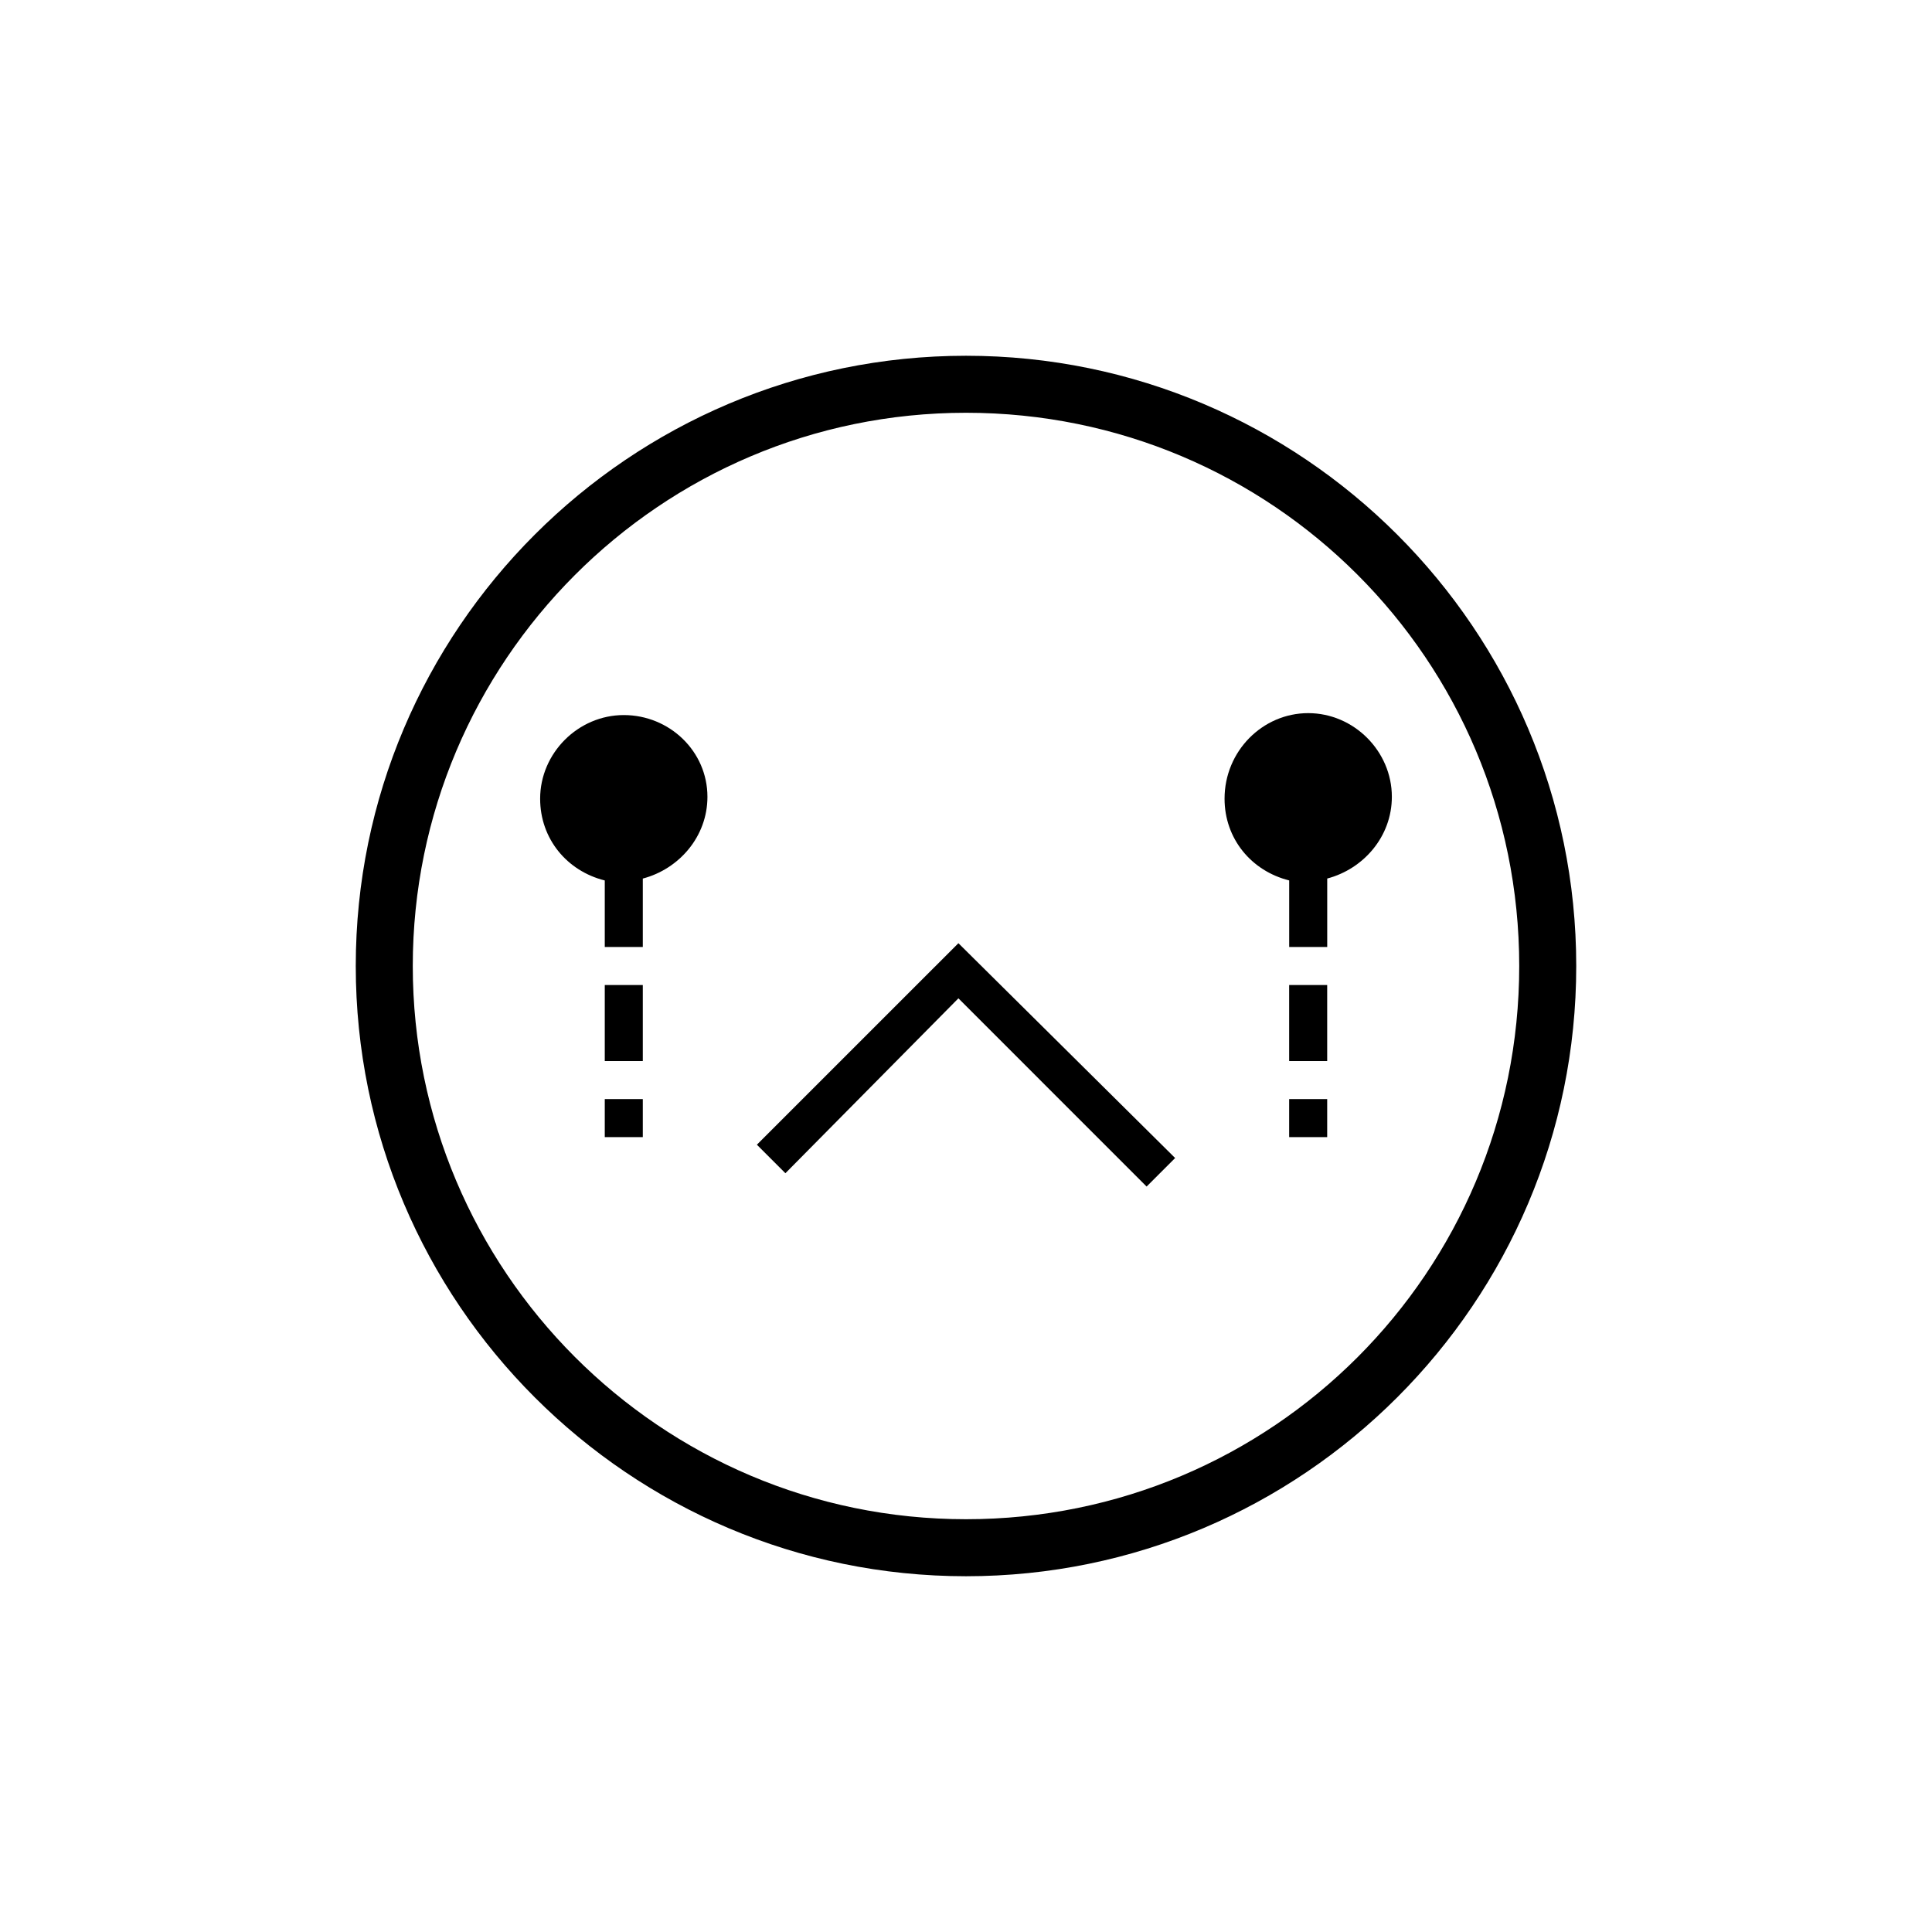 <?xml version="1.0" encoding="UTF-8"?>
<!-- Uploaded to: ICON Repo, www.svgrepo.com, Generator: ICON Repo Mixer Tools -->
<svg fill="#000000" width="800px" height="800px" version="1.1" viewBox="144 144 512 512" xmlns="http://www.w3.org/2000/svg">
 <g>
  <path d="m309.31 333.5c-12.09 0-22.168 10.078-22.168 22.168 0 10.578 7.055 19.145 17.129 21.664v17.633h10.078v-18.137c9.574-2.519 17.129-11.082 17.129-21.664 0-12.094-10.078-21.664-22.168-21.664z"/>
  <path d="m468.52 355.66c0 10.578 7.055 19.145 17.129 21.664v17.633h10.078v-18.137c9.574-2.519 17.129-11.082 17.129-21.664 0-12.09-10.078-22.168-22.168-22.168s-22.168 10.074-22.168 22.672z"/>
  <path d="m400 238.28c-89.176 0-161.72 72.547-161.72 161.72 0 89.172 72.547 161.72 161.72 161.72 89.172 0 161.72-72.551 161.72-161.72 0-89.176-72.551-161.72-161.72-161.72zm0 308.33c-81.113 0-146.61-66-146.61-146.61 0-80.605 65.496-146.61 146.61-146.61s146.61 65.496 146.61 146.61-65.492 146.61-146.61 146.61z"/>
  <path d="m344.58 447.36 7.559 7.559 45.848-46.352 49.875 49.879 7.559-7.559-57.434-56.93z"/>
  <path d="m304.27 405.04h10.078v20.152h-10.078z"/>
  <path d="m304.27 435.27h10.078v10.078h-10.078z"/>
  <path d="m485.64 405.04h10.078v20.152h-10.078z"/>
  <path d="m485.64 435.27h10.078v10.078h-10.078z"/>
 </g>
</svg>